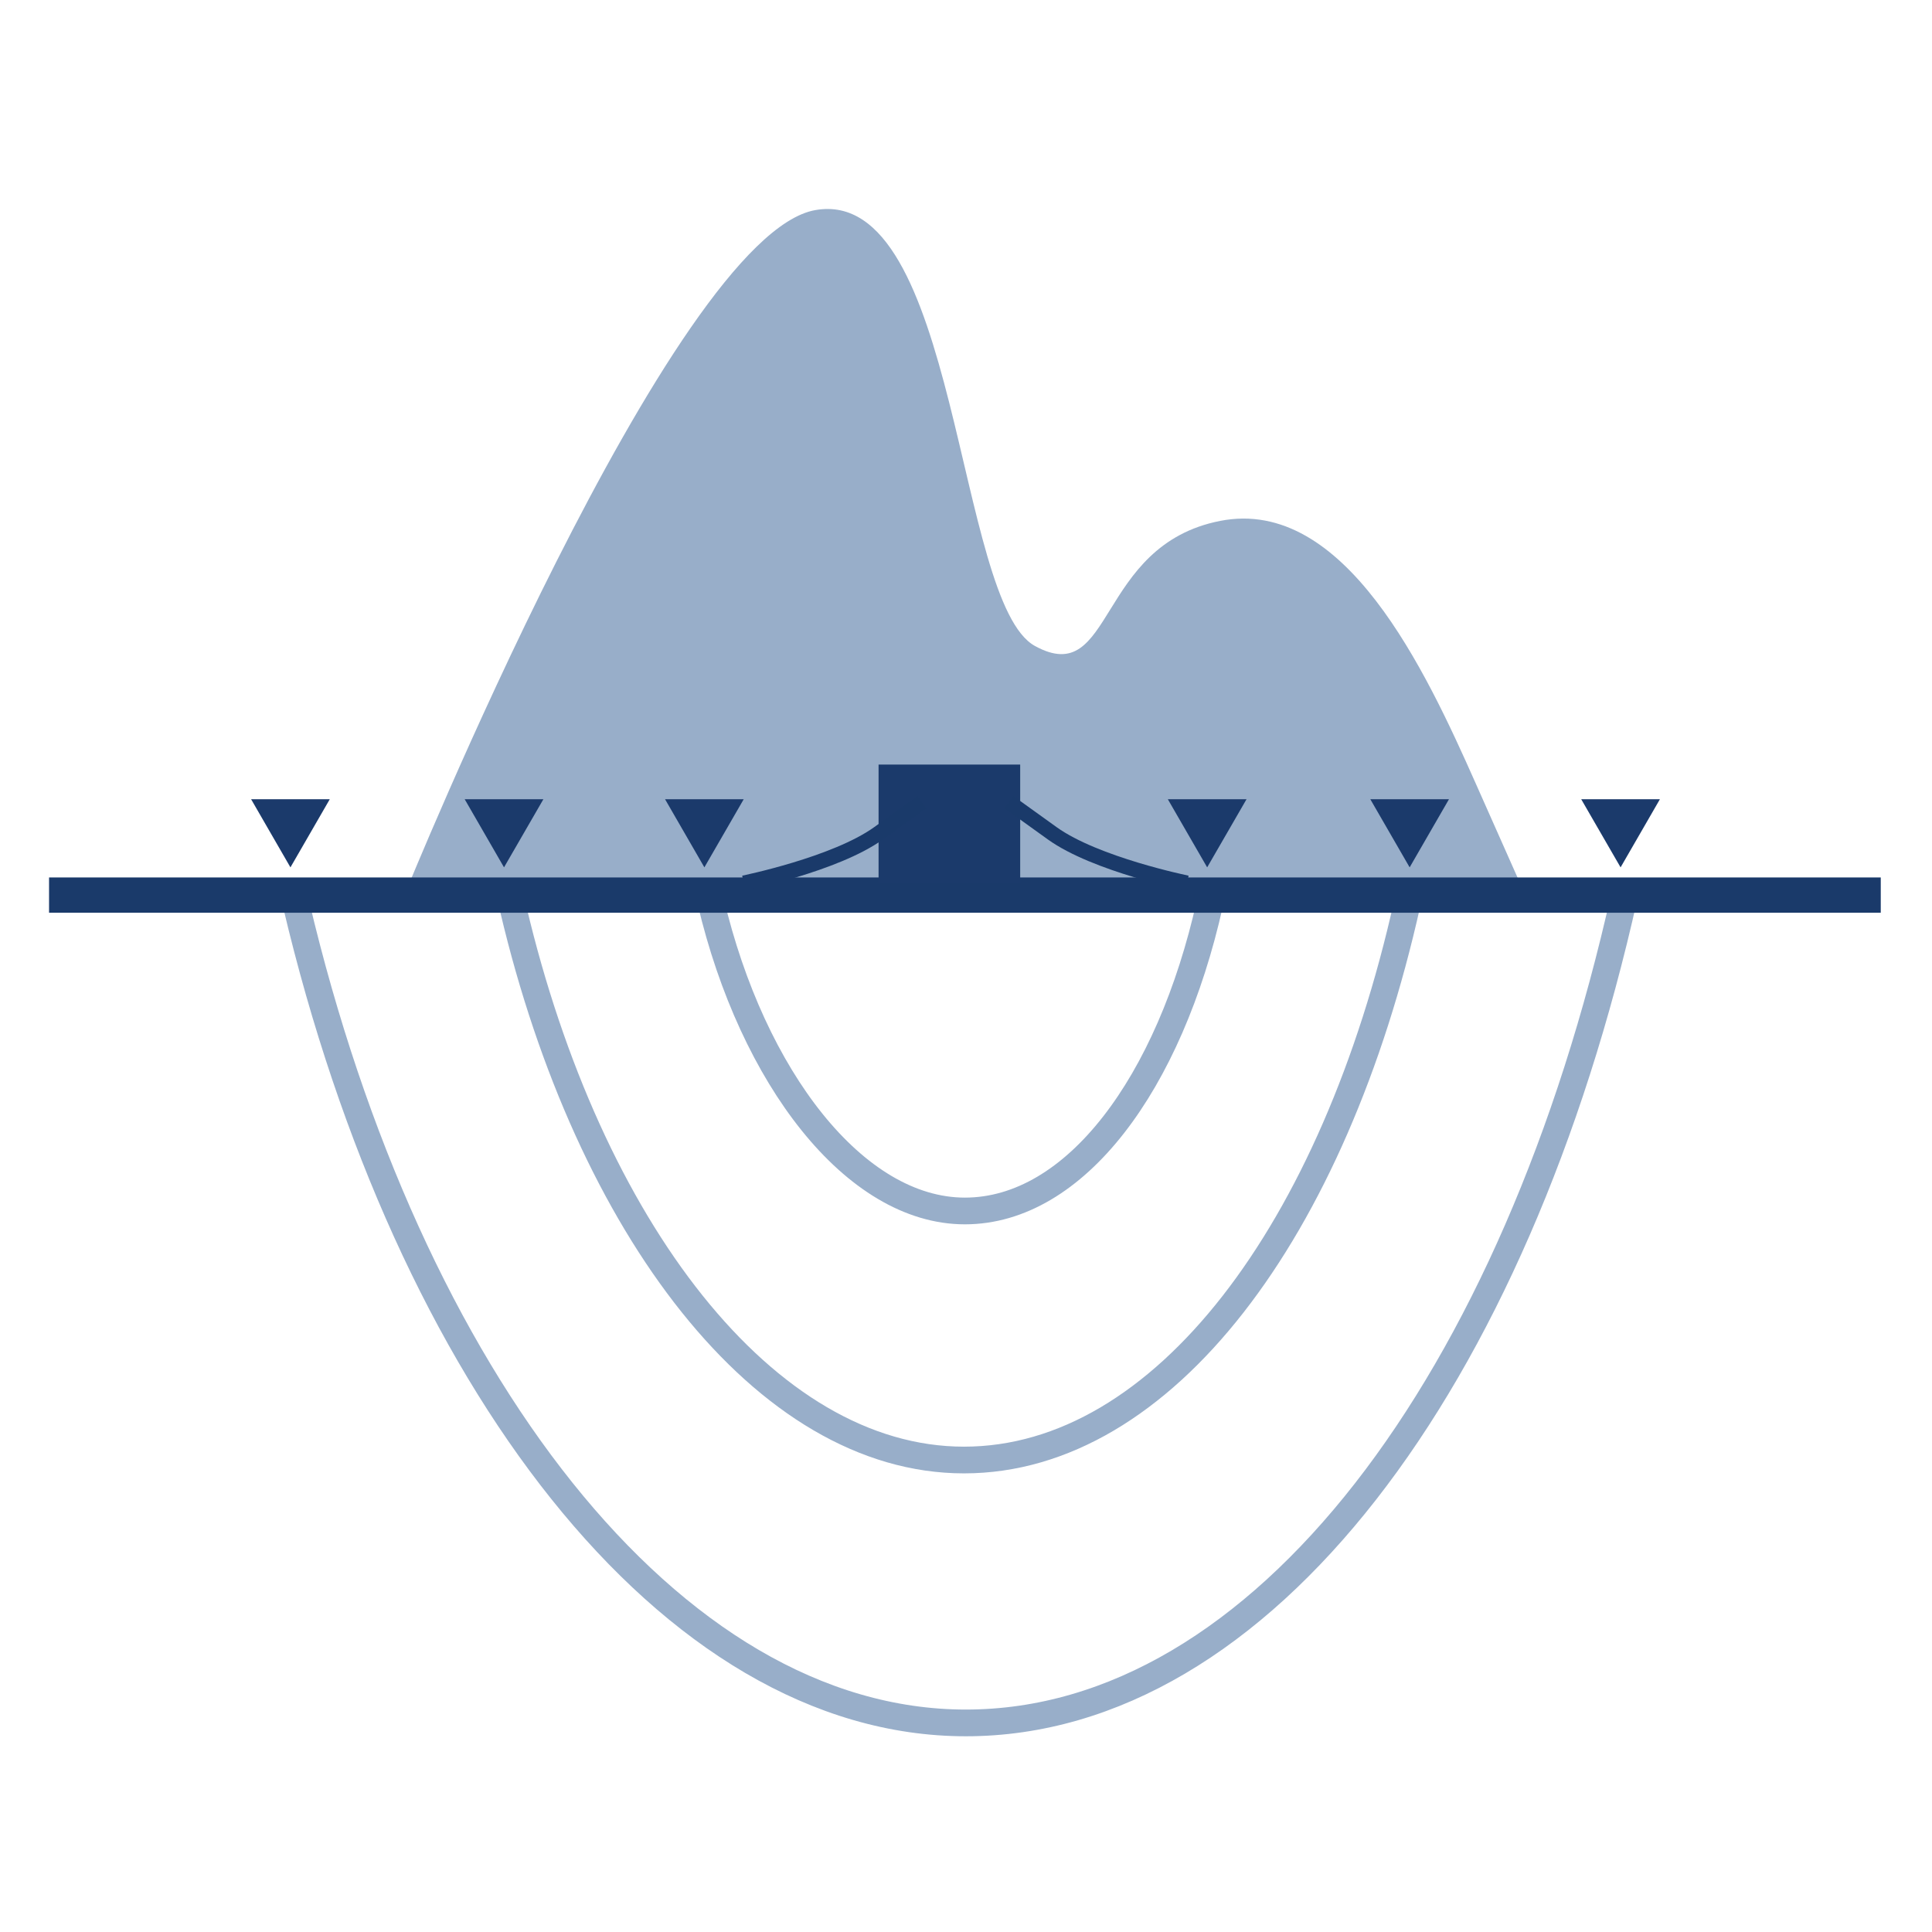 <svg xmlns="http://www.w3.org/2000/svg" id="Camada_1" viewBox="0 0 512 512"><defs><style> .cls-1 { stroke-width: 4px; } .cls-1, .cls-2 { stroke: #1a3a6a; } .cls-1, .cls-2, .cls-3 { stroke-miterlimit: 10; } .cls-1, .cls-3 { fill: none; } .cls-4 { fill: #98aec9; } .cls-2 { stroke-width: 9.35px; } .cls-2, .cls-5 { fill: #1b3a6b; } .cls-3 { stroke: #98aec9; stroke-width: 7.08px; } </style></defs><path class="cls-4" d="M107.18,237.21S178.15,62.27,216.1,55.67c37.96-6.6,37.13,103.97,58.17,115.52,21.04,11.55,16.09-26.69,49.1-33.15,33.01-6.46,54.46,39.75,67.66,69.46l13.2,29.71"></path><path class="cls-3" d="M372.94,239.35c-19.35,86.72-64.66,147.57-117.47,147.57s-99.51-61.71-119.43-145.95"></path><path class="cls-3" d="M430.5,237.33c-28.76,128.85-96.08,219.26-174.54,219.26s-147.86-91.7-177.46-216.86"></path><path class="cls-3" d="M320.63,239.35c-10.7,47.93-35.74,81.57-64.93,81.57s-56.33-35.43-67.34-81.99"></path><polygon class="cls-5" points="76.97 229.86 87.39 211.81 66.55 211.81 76.97 229.86"></polygon><polygon class="cls-5" points="133.57 229.86 144 211.81 123.15 211.81 133.57 229.86"></polygon><polygon class="cls-5" points="186.67 229.86 197.09 211.81 176.25 211.81 186.67 229.86"></polygon><polygon class="cls-5" points="319.91 229.86 330.34 211.81 309.49 211.81 319.91 229.86"></polygon><polygon class="cls-5" points="373.57 229.86 383.99 211.81 363.15 211.81 373.57 229.86"></polygon><polygon class="cls-5" points="429.47 229.86 439.89 211.81 419.04 211.81 429.47 229.86"></polygon><polyline class="cls-2" points="13 237.21 109.74 237.21 498.42 237.21"></polyline><polygon class="cls-5" points="270.36 234.02 232.83 234.02 232.83 220.83 232.83 202.62 270.36 202.62 270.36 234.02"></polygon><path class="cls-1" d="M197.09,234.02s24.25-4.93,35.74-13.19l11.49-8.26"></path><path class="cls-1" d="M314.59,234.02s-24.25-4.93-35.74-13.19l-11.49-8.26"></path></svg>